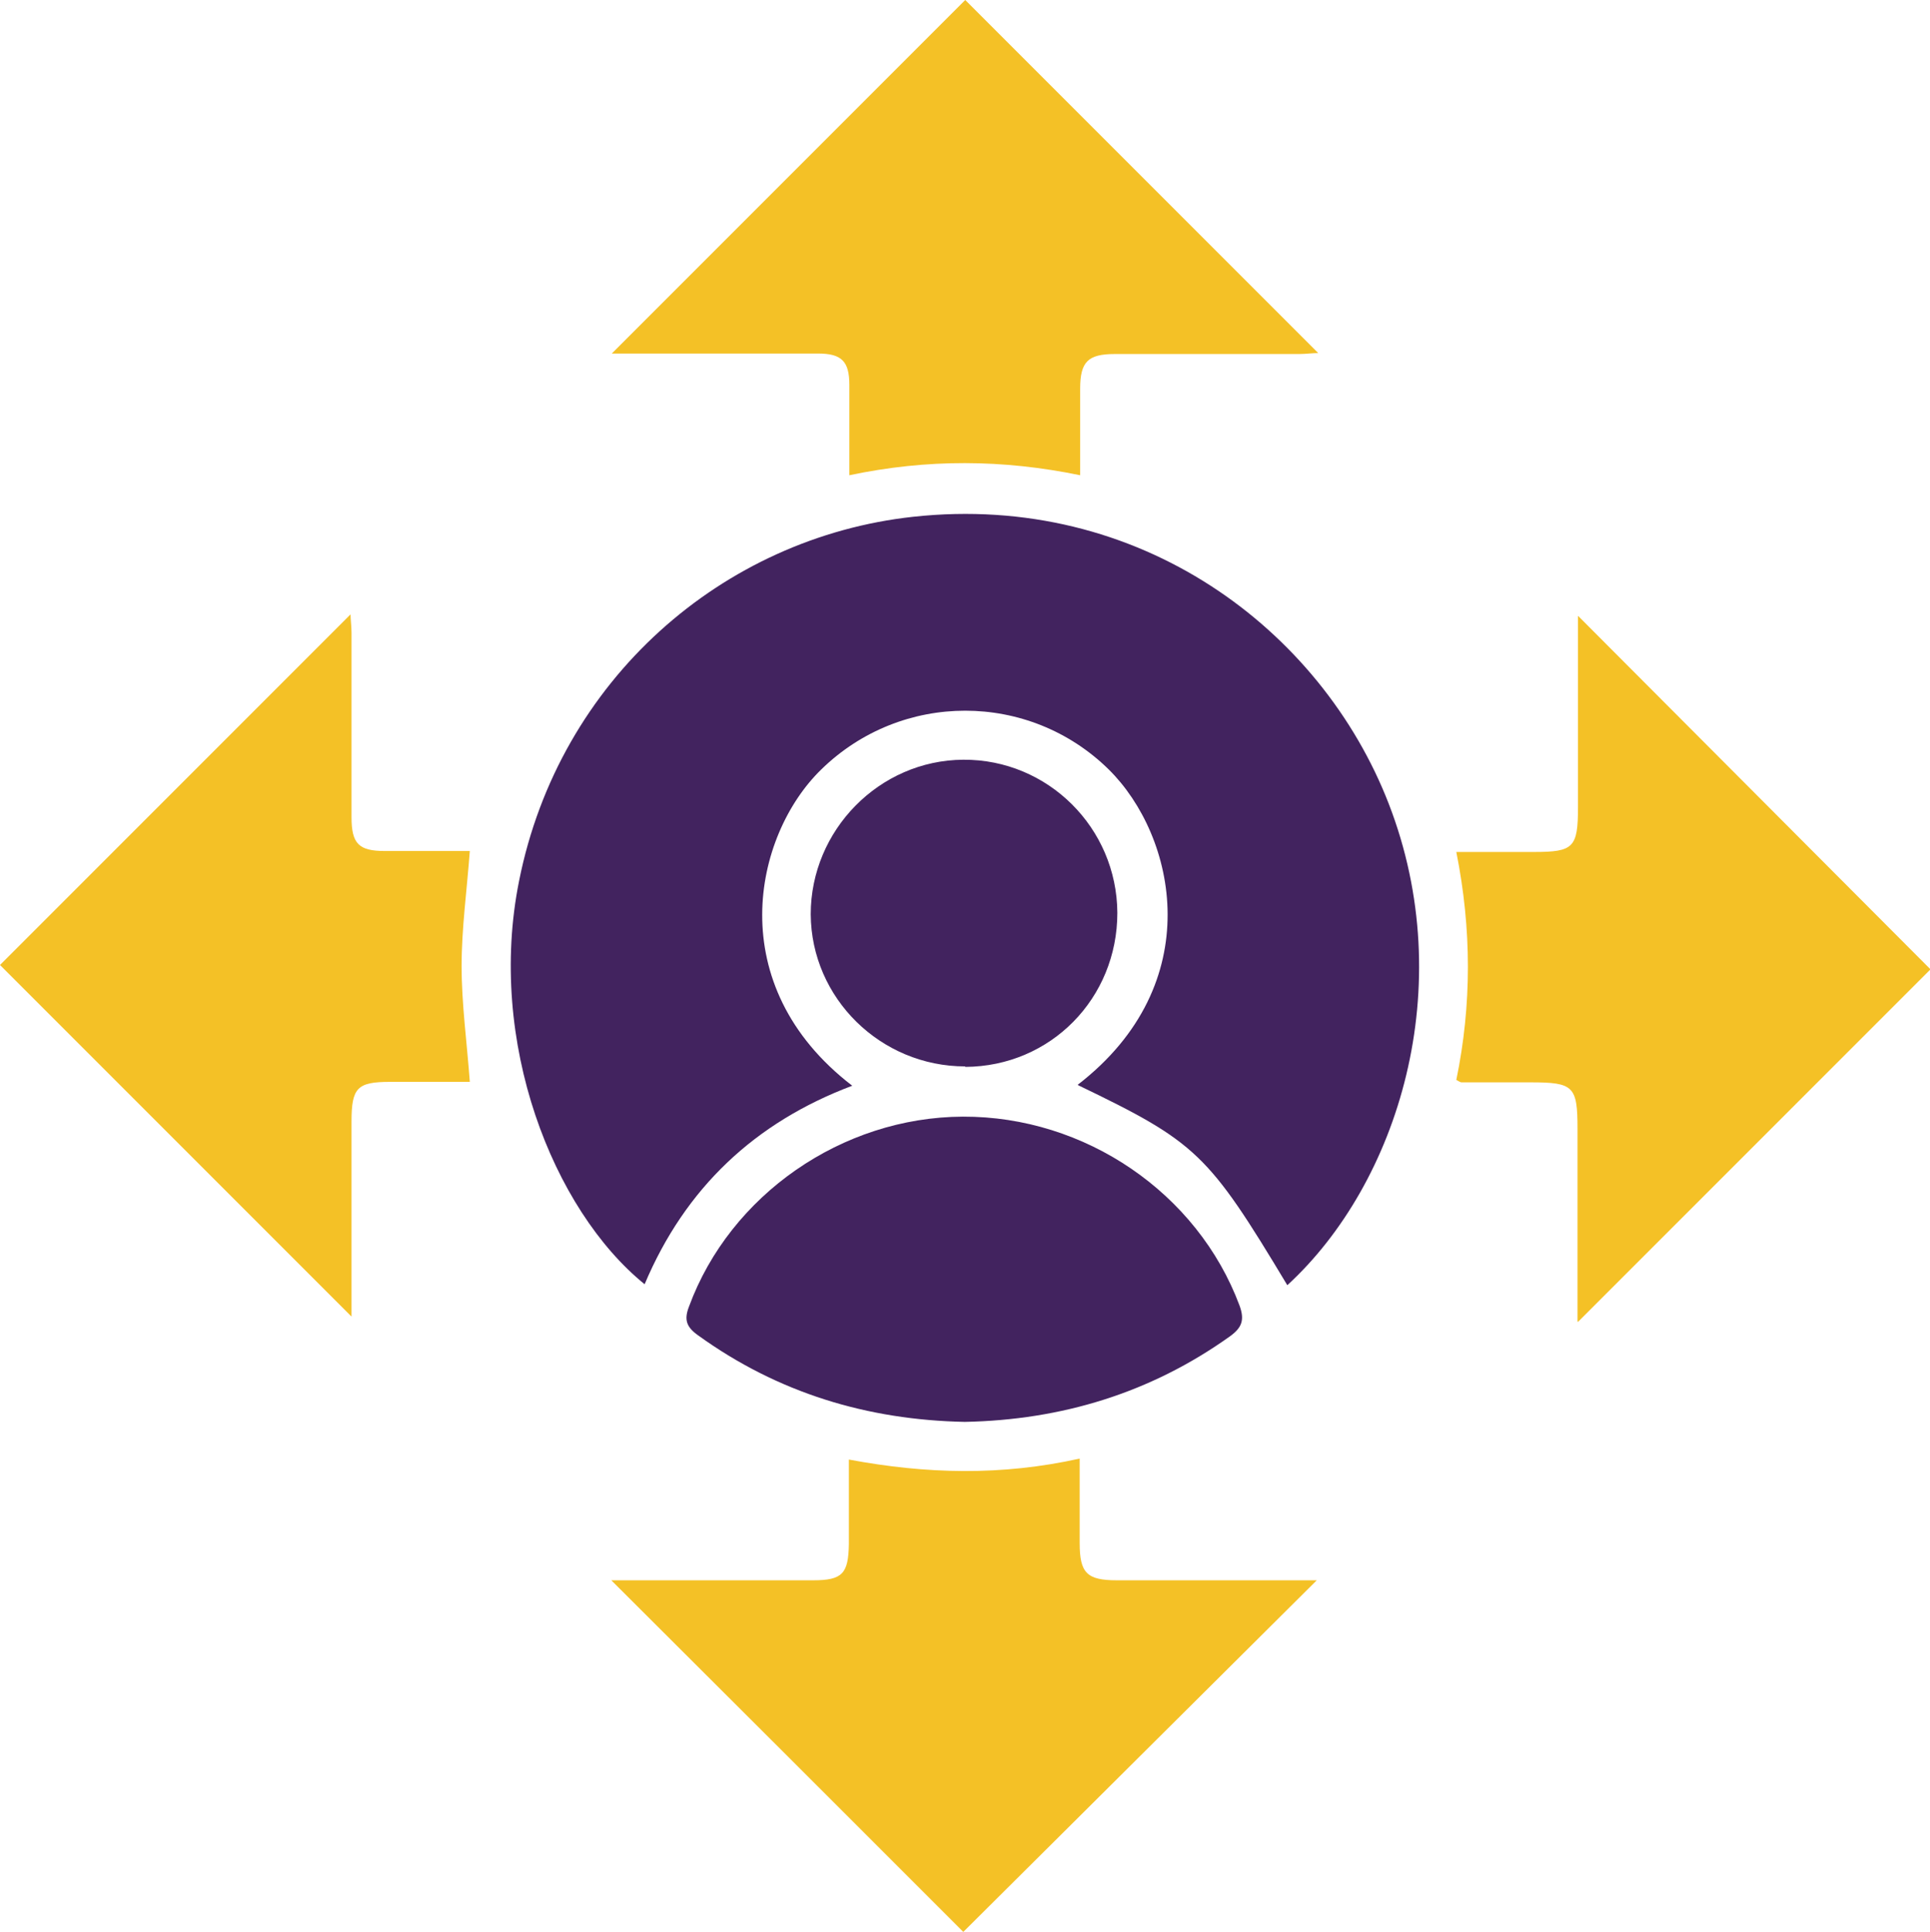 <?xml version="1.0" encoding="UTF-8"?>
<svg id="Layer_1" data-name="Layer 1" xmlns="http://www.w3.org/2000/svg" viewBox="0 0 39.97 40">
  <defs>
    <style>
      .cls-1 {
        fill: #42235f;
      }

      .cls-2 {
        fill: #f4c126;
      }
    </style>
  </defs>
  <path class="cls-1" d="M22.32,22.46c2.71-2.09,2.04-5.15,.64-6.53-1.65-1.62-4.29-1.62-5.95,0-1.41,1.37-2.07,4.47,.64,6.55-2.02,.76-3.46,2.12-4.3,4.11-1.9-1.54-3.27-5.02-2.6-8.35,.83-4.17,4.22-7.11,8.16-7.54,4.69-.51,8.45,2.33,9.85,5.94,1.47,3.79,.2,7.86-2.1,9.97-1.64-2.73-1.88-2.96-4.33-4.14Z"/>
  <path class="cls-2" d="M0,19.98c2.37-2.37,4.81-4.81,7.26-7.26,0,.11,.02,.25,.02,.38,0,1.27,0,2.55,0,3.82,0,.55,.15,.7,.69,.7,.59,0,1.19,0,1.76,0-.06,.81-.17,1.6-.17,2.38,0,.79,.11,1.58,.17,2.4-.53,0-1.09,0-1.65,0-.68,0-.8,.12-.8,.82,0,1.37,0,2.75,0,4.04-2.43-2.43-4.87-4.87-7.28-7.28Z"/>
  <path class="cls-2" d="M19.99,0c2.4,2.4,4.85,4.85,7.31,7.31-.12,0-.26,.02-.39,.02-1.27,0-2.55,0-3.82,0-.56,0-.72,.16-.72,.72,0,.58,0,1.16,0,1.79-1.6-.33-3.17-.34-4.78,0,0-.66,0-1.26,0-1.87,0-.49-.16-.65-.65-.65-1.27,0-2.55,0-3.82,0-.15,0-.3,0-.45,0,2.47-2.47,4.91-4.91,7.33-7.33Z"/>
  <path class="cls-2" d="M12.65,32.72c.14,0,.3,0,.45,0,1.25,0,2.49,0,3.74,0,.61,0,.73-.14,.74-.75,0-.56,0-1.13,0-1.75,1.6,.3,3.16,.34,4.78-.02,0,.61,0,1.18,0,1.75,0,.62,.15,.77,.77,.77,1.23,0,2.46,0,3.69,0,.15,0,.31,0,.45,0-2.46,2.45-4.91,4.88-7.32,7.28-2.36-2.36-4.81-4.81-7.29-7.28Z"/>
  <path class="cls-2" d="M32.67,27.36c0-1.36,0-2.67,0-3.99,0-.88-.08-.96-.97-.96-.48,0-.96,0-1.43,0-.03,0-.05-.02-.11-.05,.32-1.55,.32-3.12,0-4.72,.57,0,1.09,0,1.61,0,.82,0,.91-.09,.91-.93,0-1.17,0-2.35,0-3.52v-.44c2.45,2.46,4.89,4.9,7.3,7.32-2.37,2.37-4.81,4.81-7.3,7.3Z"/>
  <path class="cls-1" d="M19.98,29.44c-2.02-.04-3.87-.6-5.52-1.79-.24-.17-.3-.32-.19-.6,.85-2.31,3.17-3.92,5.67-3.93,2.53-.01,4.86,1.58,5.73,3.91,.11,.3,.05,.46-.2,.64-1.64,1.17-3.48,1.73-5.49,1.77Z"/>
  <path class="cls-1" d="M19.99,22.08c-1.75,0-3.19-1.41-3.2-3.15,0-1.74,1.42-3.19,3.16-3.2,1.75-.01,3.18,1.41,3.19,3.17,0,1.77-1.38,3.18-3.15,3.19Z"/>
</svg>